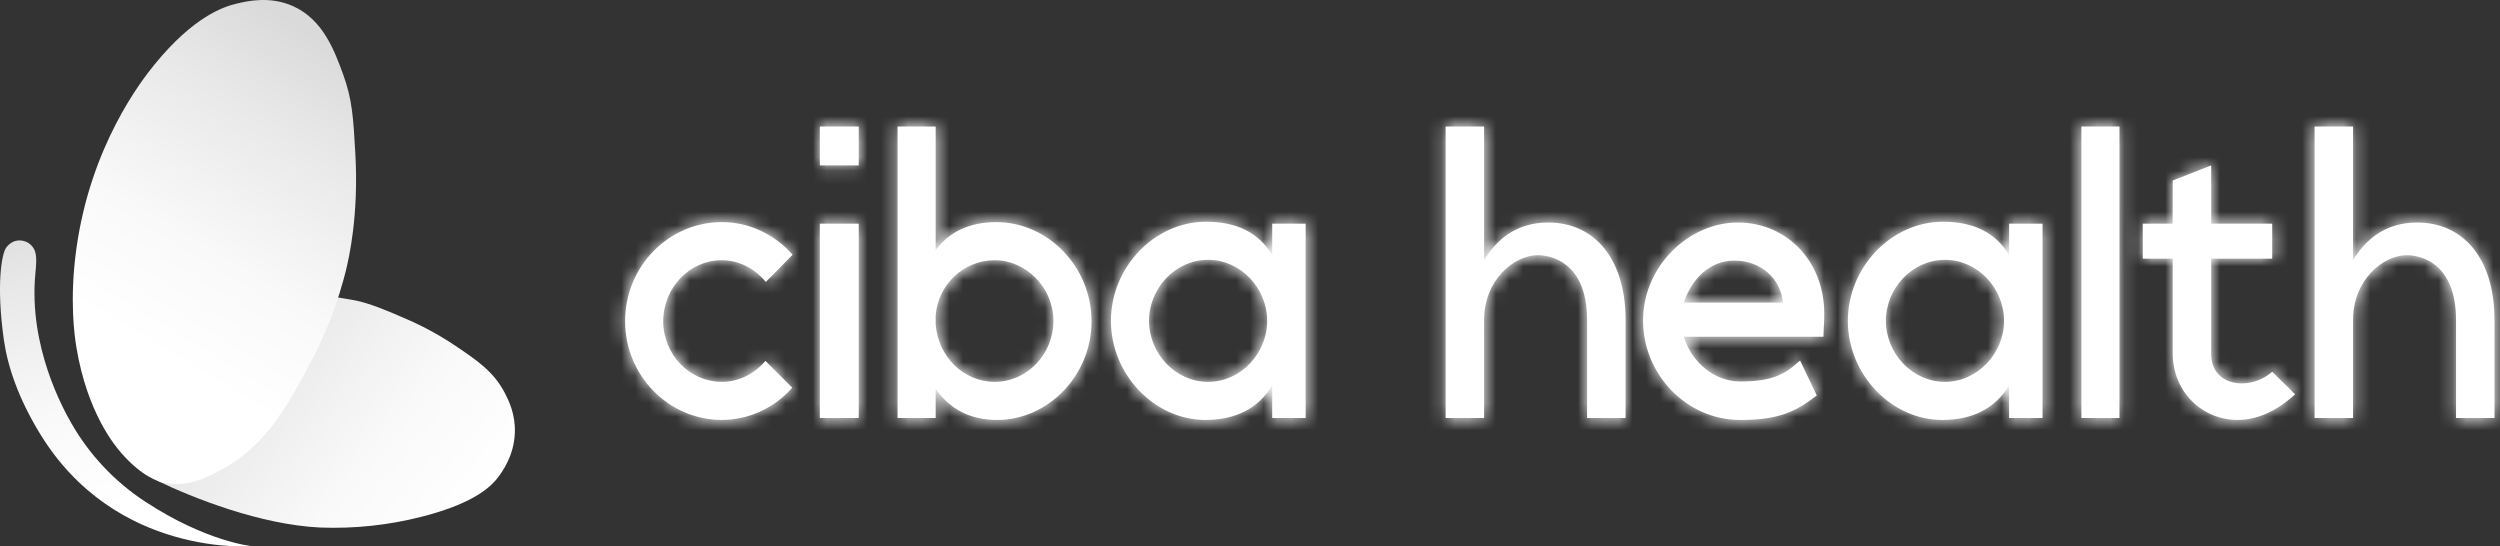 <svg width="183" height="40" viewBox="0 0 183 40" fill="none" xmlns="http://www.w3.org/2000/svg">
<rect x="0" y="0" width="183" height="40" fill="#333333" stroke="none"/>
<g clip-path="url(#clip0_7001_3134)">
<path d="M0.465 18.108C1.044 17.36 1.847 17.59 2.16 17.841C2.72 18.292 2.701 18.858 2.59 20.011C2.076 25.404 4.67 29.999 5.205 30.947C6.524 33.266 8.374 35.239 10.604 36.704C15.136 39.684 18.514 40.001 18.52 39.982C18.525 39.964 8.445 40.889 2.873 31.658C1.355 29.146 0.569 26.874 0.283 24.883C-0.285 20.852 0.12 18.554 0.465 18.108Z" fill="url(#paint0_linear_7001_3134)"/>
<path d="M22.176 21.407L11.485 35.179C14.16 36.465 19.047 38.401 23.422 38.615C25.945 38.713 28.468 38.443 30.913 37.812C34.903 36.795 36.041 35.481 36.441 34.959C36.753 34.55 37.635 33.366 37.688 31.66C37.732 30.316 37.238 29.321 36.975 28.807C36.158 27.208 34.935 26.386 33.23 25.241C32.075 24.475 30.852 23.818 29.576 23.279C28.233 22.686 27.078 22.231 26.188 22.032C25.197 21.808 22.176 21.407 22.176 21.407Z" fill="url(#paint1_linear_7001_3134)"/>
<path d="M5.592 25.419C5.465 24.651 5.067 21.974 5.592 18.198C6.635 10.679 10.345 5.905 11.3 4.735C14.187 1.19 16.381 0.495 17.274 0.277C18.093 0.076 19.771 -0.31 21.463 0.455C23.655 1.444 24.489 3.726 25.119 5.45C25.787 7.276 25.864 8.638 26.011 11.245C26.263 15.731 25.561 18.838 25.298 19.893C25.241 20.12 25.089 20.712 24.851 21.473C24.298 23.237 23.581 24.947 22.712 26.58C21.053 29.676 19.498 32.576 16.293 34.337C15.252 34.909 13.703 35.732 11.923 35.318C11.63 35.249 10.444 34.939 8.893 33.178C8.445 32.669 6.384 30.238 5.592 25.419Z" fill="url(#paint2_linear_7001_3134)"/>
<path d="M172.243 30.597V23.429C172.243 20.441 174.49 18.678 176.169 18.678C177.023 18.678 179.782 19.104 179.782 23.429V30.597H182.599V23.429C182.599 18.905 180.295 16.288 176.938 16.288C174.604 16.288 173.154 17.539 172.243 19.048V9.261H169.427V30.597H172.243ZM163.794 30.74C165.472 30.74 166.923 29.858 168.004 28.862L166.326 27.212C165.713 27.753 164.925 28.057 164.106 28.066C162.797 28.066 161.859 27.269 161.859 25.932V18.934H166.325V16.374H161.859V12.106L159.042 13.215V16.374H156.851V18.935H159.042V25.847C159.043 28.691 161.205 30.74 163.794 30.74ZM155.145 30.597V9.261H152.358V30.597H155.145ZM142.372 27.952C139.982 27.952 138.047 25.875 138.047 23.485C138.047 21.095 139.982 19.019 142.372 19.019C144.762 19.019 146.697 21.095 146.697 23.485C146.698 25.846 144.762 27.952 142.372 27.952ZM142.173 30.74C144.363 30.74 146.042 29.915 147.066 28.207V30.597H149.513V16.374H147.068V18.679C146.073 17 144.423 16.231 142.232 16.231C138.449 16.231 135.263 19.561 135.263 23.486C135.263 27.411 138.446 30.74 142.173 30.74ZM130.513 22.149H123.259L123.287 22.063C123.8 20.526 125.08 19.075 126.957 19.075C128.835 19.075 130.338 20.328 130.513 22.149ZM127.384 30.74C130.172 30.74 131.396 30.171 132.988 28.947L131.765 26.387C130.684 27.382 129.773 27.924 127.384 27.924C125.506 27.924 123.828 26.53 123.259 24.651H133.472L133.529 23.4C133.728 19.218 130.826 16.288 127.213 16.288C123.601 16.288 120.272 19.503 120.272 23.457C120.272 27.412 123.453 30.74 127.379 30.74H127.384ZM108.636 30.597V23.429C108.636 20.441 110.883 18.678 112.562 18.678C113.416 18.678 116.175 19.104 116.175 23.429V30.597H118.992V23.429C118.992 18.905 116.687 16.288 113.33 16.288C110.997 16.288 109.547 17.539 108.636 19.048V9.261H105.82V30.597H108.636ZM88.432 27.952C86.043 27.952 84.109 25.875 84.109 23.485C84.109 21.095 86.043 19.019 88.432 19.019C90.821 19.019 92.757 21.095 92.757 23.485C92.757 25.875 90.822 27.952 88.432 27.952ZM88.234 30.74C90.424 30.74 92.103 29.915 93.127 28.207V30.597H95.573V16.374H93.127V18.679C92.131 17 90.481 16.231 88.291 16.231C84.507 16.231 81.32 19.561 81.32 23.486C81.32 27.411 84.507 30.74 88.234 30.74ZM72.814 27.952C70.538 27.952 68.661 26.102 68.491 23.741V23.087C68.661 20.84 70.538 19.048 72.814 19.048C75.09 19.048 77.11 21.039 77.11 23.487C77.11 25.935 75.175 27.952 72.814 27.952ZM72.987 30.74C76.713 30.74 79.9 27.496 79.9 23.514C79.9 19.531 76.713 16.259 72.93 16.259C70.967 16.259 69.488 16.97 68.491 18.308V9.261H65.702V30.597H68.491V28.464C69.514 29.943 71.022 30.74 72.987 30.74ZM62.859 30.597V16.374H60.012V30.598H62.859V30.597ZM62.859 12.106V9.261H60.012V12.106H62.859ZM52.843 30.74C54.819 30.729 56.695 29.868 57.992 28.378L56.03 26.416C55.233 27.355 54.095 27.952 52.843 27.952C50.482 27.952 48.548 25.96 48.548 23.513C48.548 21.066 50.482 19.047 52.815 19.047C54.124 19.047 55.261 19.672 56.058 20.639L58.021 18.648C56.741 17.197 54.892 16.258 52.842 16.258C48.945 16.258 45.758 19.502 45.758 23.513C45.759 27.496 48.946 30.74 52.843 30.74Z" fill="white"/>
<mask id="mask0_7001_3134" style="mask-type:luminance" maskUnits="userSpaceOnUse" x="45" y="9" width="138" height="22">
<path d="M172.243 30.597V23.429C172.243 20.441 174.49 18.678 176.169 18.678C177.023 18.678 179.782 19.104 179.782 23.429V30.597H182.599V23.429C182.599 18.905 180.295 16.288 176.938 16.288C174.604 16.288 173.154 17.539 172.243 19.048V9.261H169.427V30.597H172.243ZM163.794 30.74C165.472 30.74 166.923 29.858 168.004 28.862L166.326 27.212C165.713 27.753 164.925 28.057 164.106 28.066C162.797 28.066 161.859 27.269 161.859 25.932V18.934H166.325V16.374H161.859V12.106L159.042 13.215V16.374H156.851V18.935H159.042V25.847C159.043 28.691 161.205 30.74 163.794 30.74ZM155.145 30.597V9.261H152.358V30.597H155.145ZM142.372 27.952C139.982 27.952 138.047 25.875 138.047 23.485C138.047 21.095 139.982 19.019 142.372 19.019C144.762 19.019 146.697 21.095 146.697 23.485C146.698 25.846 144.762 27.952 142.372 27.952ZM142.173 30.74C144.363 30.74 146.042 29.915 147.066 28.207V30.597H149.513V16.374H147.068V18.679C146.073 17 144.423 16.231 142.232 16.231C138.449 16.231 135.263 19.561 135.263 23.486C135.263 27.411 138.446 30.74 142.173 30.74ZM130.513 22.149H123.259L123.287 22.063C123.8 20.526 125.08 19.075 126.957 19.075C128.835 19.075 130.338 20.328 130.513 22.149ZM127.384 30.74C130.172 30.74 131.396 30.171 132.988 28.947L131.765 26.387C130.684 27.382 129.773 27.924 127.384 27.924C125.506 27.924 123.828 26.53 123.259 24.651H133.472L133.529 23.4C133.728 19.218 130.826 16.288 127.213 16.288C123.601 16.288 120.272 19.503 120.272 23.457C120.272 27.412 123.453 30.74 127.379 30.74H127.384ZM108.636 30.597V23.429C108.636 20.441 110.883 18.678 112.562 18.678C113.416 18.678 116.175 19.104 116.175 23.429V30.597H118.992V23.429C118.992 18.905 116.687 16.288 113.33 16.288C110.997 16.288 109.547 17.539 108.636 19.048V9.261H105.82V30.597H108.636ZM88.432 27.952C86.043 27.952 84.109 25.875 84.109 23.485C84.109 21.095 86.043 19.019 88.432 19.019C90.821 19.019 92.757 21.095 92.757 23.485C92.757 25.875 90.822 27.952 88.432 27.952ZM88.234 30.74C90.424 30.74 92.103 29.915 93.127 28.207V30.597H95.573V16.374H93.127V18.679C92.131 17 90.481 16.231 88.291 16.231C84.507 16.231 81.32 19.561 81.32 23.486C81.32 27.411 84.507 30.74 88.234 30.74ZM72.814 27.952C70.538 27.952 68.661 26.102 68.491 23.741V23.087C68.661 20.84 70.538 19.048 72.814 19.048C75.09 19.048 77.11 21.039 77.11 23.487C77.11 25.935 75.175 27.952 72.814 27.952ZM72.987 30.74C76.713 30.74 79.9 27.496 79.9 23.514C79.9 19.531 76.713 16.259 72.93 16.259C70.967 16.259 69.488 16.97 68.491 18.308V9.261H65.702V30.597H68.491V28.464C69.514 29.943 71.022 30.74 72.987 30.74ZM62.859 30.597V16.374H60.012V30.598H62.859V30.597ZM62.859 12.106V9.261H60.012V12.106H62.859ZM52.843 30.74C54.819 30.729 56.695 29.868 57.992 28.378L56.03 26.416C55.233 27.355 54.095 27.952 52.843 27.952C50.482 27.952 48.548 25.96 48.548 23.513C48.548 21.066 50.482 19.047 52.815 19.047C54.124 19.047 55.261 19.672 56.058 20.639L58.021 18.648C56.741 17.197 54.892 16.258 52.842 16.258C48.945 16.258 45.758 19.502 45.758 23.513C45.759 27.496 48.946 30.74 52.843 30.74Z" fill="white"/>
</mask>
<g mask="url(#mask0_7001_3134)">
<path d="M217.773 -29.429H-30.137V72.173H217.773V-29.429Z" fill="white"/>
<mask id="mask1_7001_3134" style="mask-type:luminance" maskUnits="userSpaceOnUse" x="-31" y="-30" width="249" height="103">
<path d="M217.773 -29.429H-30.137V72.173H217.773V-29.429Z" fill="white"/>
</mask>
<g mask="url(#mask1_7001_3134)">
<path d="M187.679 4.181H40.68V35.82H187.679V4.181Z" fill="white"/>
</g>
</g>
</g>
<defs>
<linearGradient id="paint0_linear_7001_3134" x1="10.434" y1="36.6" x2="4.525" y2="13.715" gradientUnits="userSpaceOnUse">
<stop stop-color="white"/>
<stop offset="0.32" stop-color="#F9F9F9"/>
<stop offset="0.74" stop-color="#E8E8E8"/>
<stop offset="1" stop-color="#DADADA"/>
</linearGradient>
<linearGradient id="paint1_linear_7001_3134" x1="33.333" y1="38.954" x2="12.918" y2="22.526" gradientUnits="userSpaceOnUse">
<stop stop-color="white"/>
<stop offset="0.32" stop-color="#F9F9F9"/>
<stop offset="0.74" stop-color="#E8E8E8"/>
<stop offset="1" stop-color="#DADADA"/>
</linearGradient>
<linearGradient id="paint2_linear_7001_3134" x1="10.936" y1="25.6" x2="24.332" y2="3.39" gradientUnits="userSpaceOnUse">
<stop stop-color="white"/>
<stop offset="0.32" stop-color="#F9F9F9"/>
<stop offset="0.74" stop-color="#E8E8E8"/>
<stop offset="1" stop-color="#DADADA"/>
</linearGradient>
<clipPath id="clip0_7001_3134">
<rect width="183" height="40" fill="white"/>
</clipPath>
</defs>
</svg>
